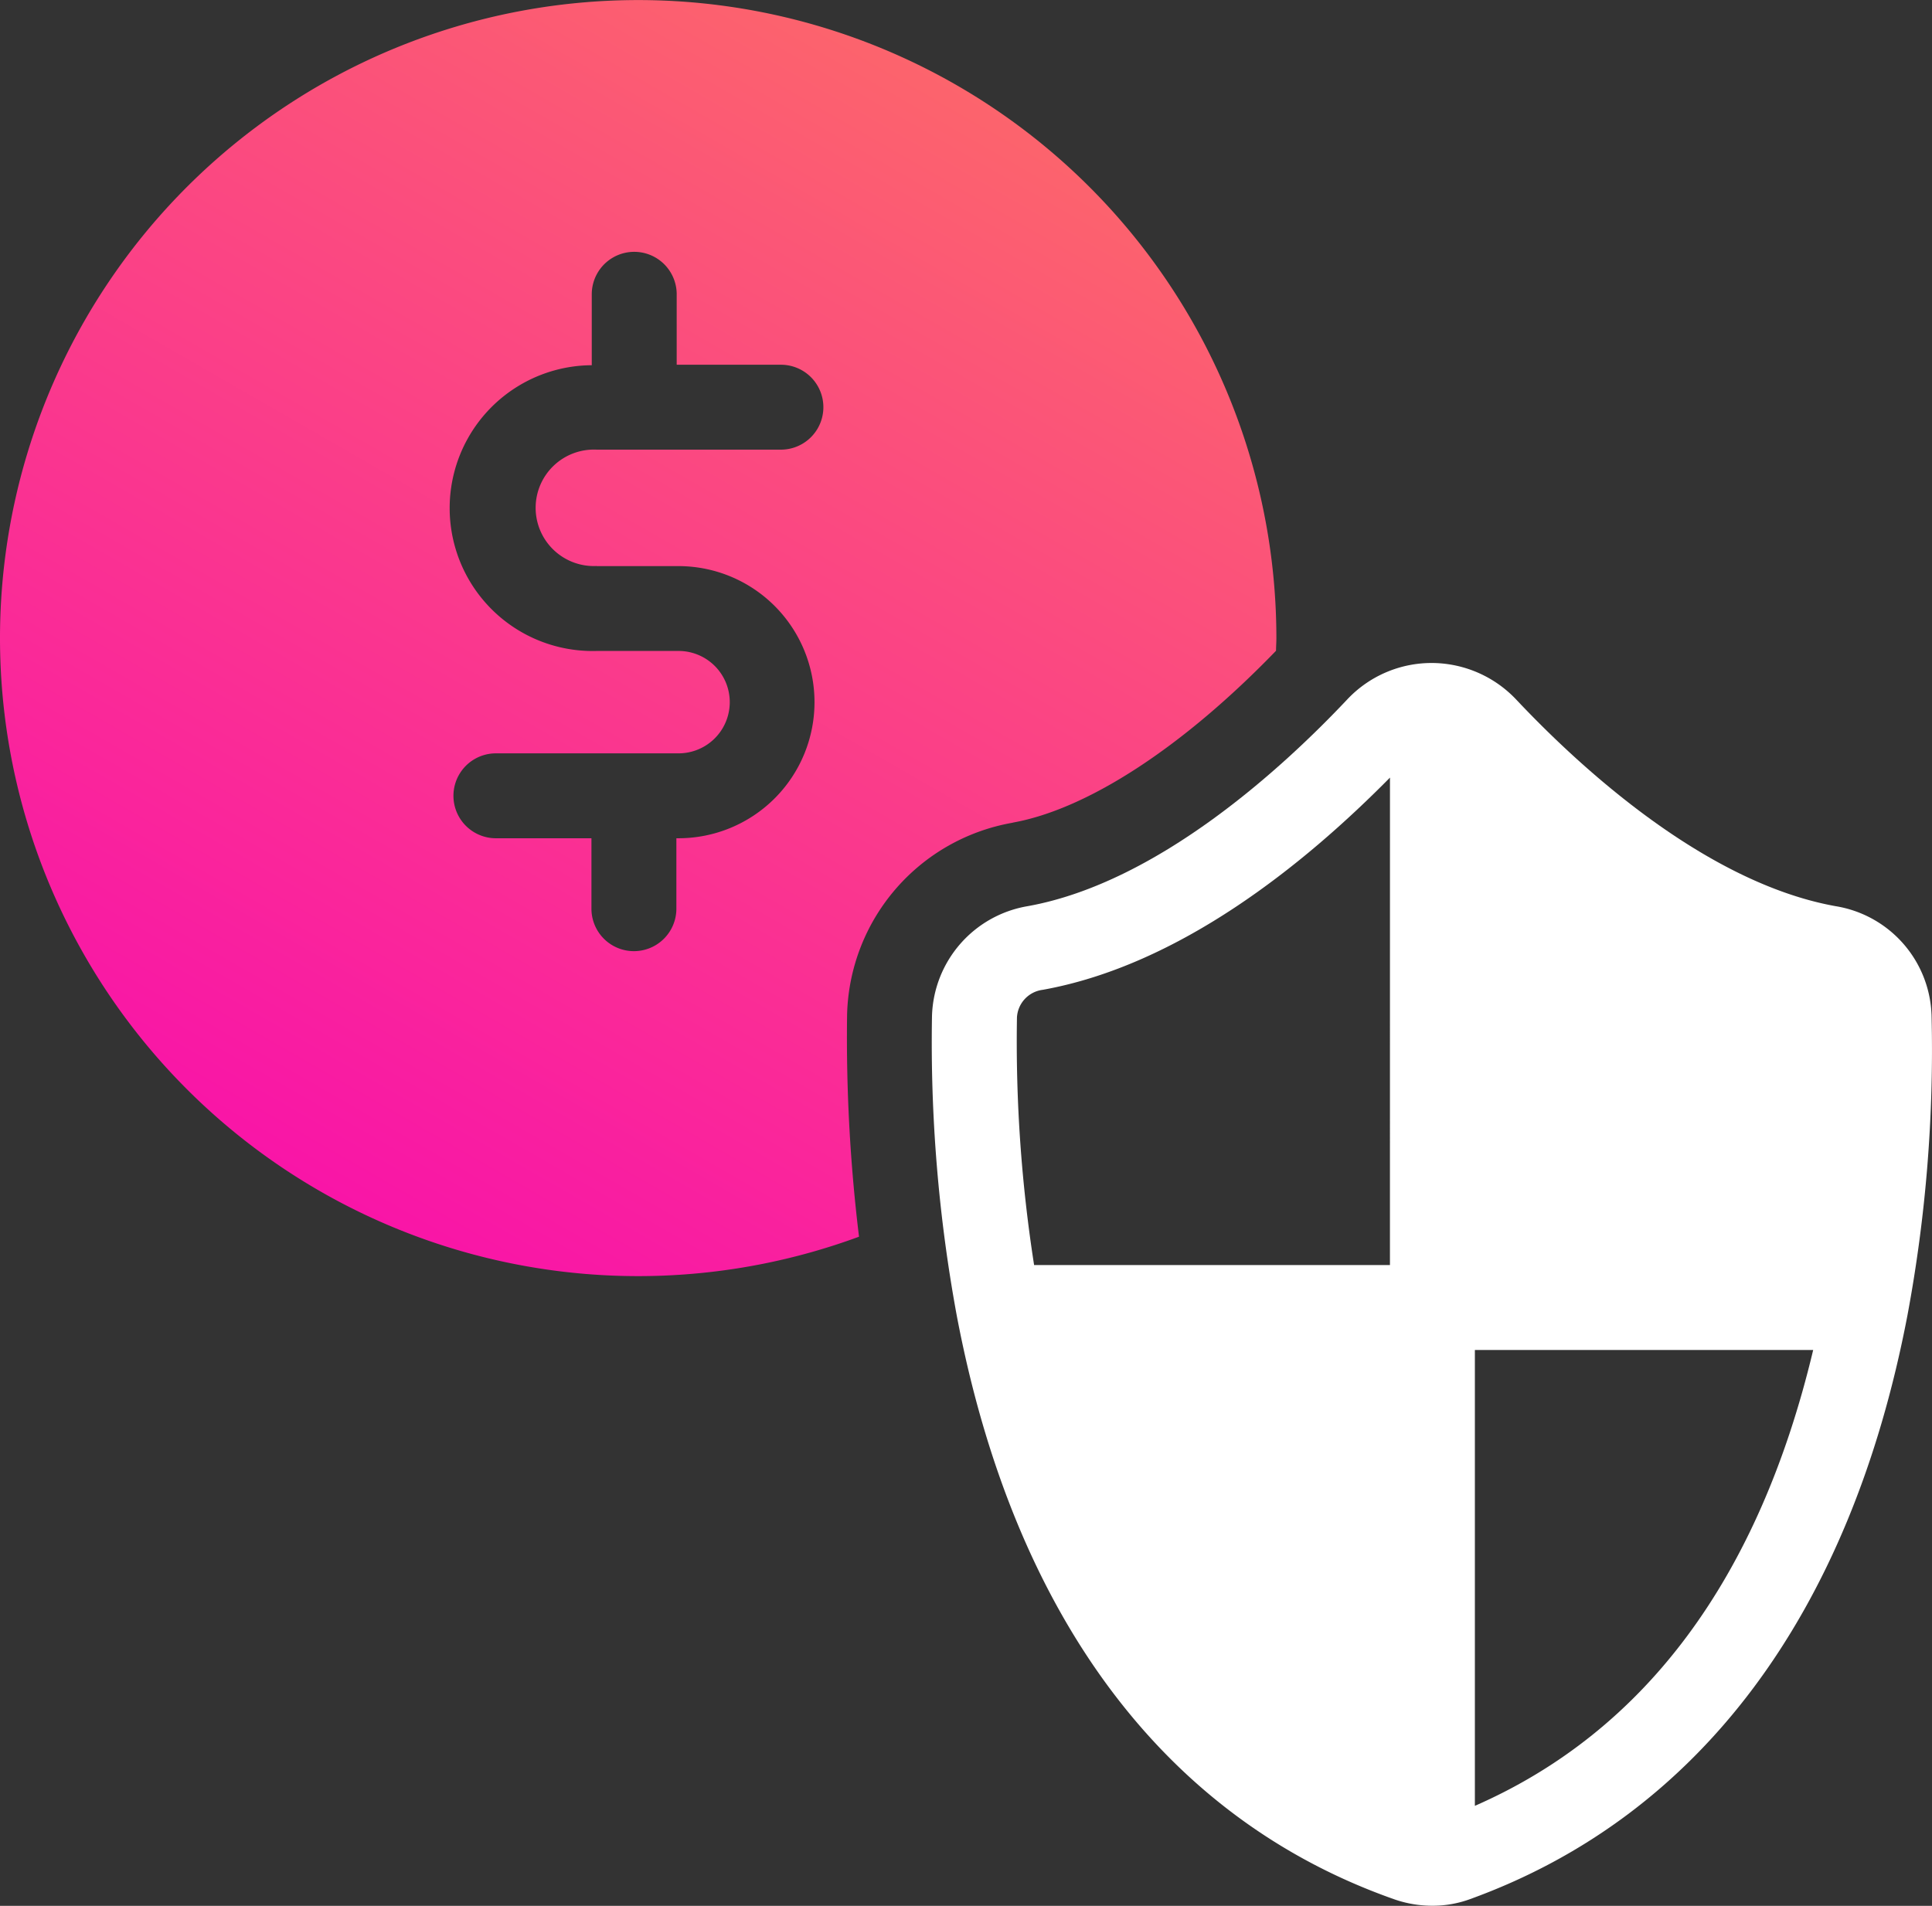 <svg xmlns="http://www.w3.org/2000/svg" xmlns:xlink="http://www.w3.org/1999/xlink" width="61.418" height="60.602" viewBox="0 0 61.418 60.602"><rect x="0" y="0" width="61.418" height="60.602" fill="#333333" stroke="none"/><defs><style>.a{fill:#fff;}.b{fill:url(#a);}</style><linearGradient id="a" x1="0.72" x2="0.192" y2="0.918" gradientUnits="objectBoundingBox"><stop offset="0" stop-color="#fc676a"/><stop offset="1" stop-color="#f914a8"/></linearGradient></defs><g transform="translate(-1.271 -1.851)"><path class="a" d="M62.675,34.139a3.634,3.634,0,0,0-3.048-3.473c-4.154-.746-8.143-4.433-10.147-6.561a3.707,3.707,0,0,0-2.661-1.172h-.013A3.68,3.68,0,0,0,44.092,24.1c-2.009,2.132-6,5.819-10.149,6.565a3.651,3.651,0,0,0-3.044,3.49,47.942,47.942,0,0,0,.786,9.523h0c1.816,9.576,6.621,16,13.9,18.564a3.659,3.659,0,0,0,1.223.208,3.452,3.452,0,0,0,1.2-.212c7.273-2.636,12.081-9.054,13.9-18.56v0A45.913,45.913,0,0,0,62.675,34.139ZM45.457,42.078H34.145A46.114,46.114,0,0,1,33.6,34.2a.938.938,0,0,1,.821-.875c4.337-.78,8.3-3.972,11.037-6.748Zm2.7,17.2v-14.5H58.912C57.183,52.034,53.575,56.9,48.156,59.274Z"/><path class="b" d="M33.465,28.009c2.4-.431,5.435-2.425,8.371-5.465,0-.132.011-.262.011-.394A20.288,20.288,0,1,0,28.579,41.176a52.449,52.449,0,0,1-.379-7.064,6.356,6.356,0,0,1,5.265-6.1ZM20.237,19.852h2.6a4.327,4.327,0,1,1,0,8.654h-.064v2.24a1.35,1.35,0,1,1-2.7,0v-2.24H17.036a1.35,1.35,0,0,1,0-2.7h5.806a1.628,1.628,0,1,0,0-3.256h-2.6a4.544,4.544,0,1,1-.159-9.086V11.209a1.35,1.35,0,0,1,2.7,0v2.24h3.313a1.35,1.35,0,1,1,0,2.7H20.237a1.852,1.852,0,1,0,0,3.7Z"/></g></svg>
